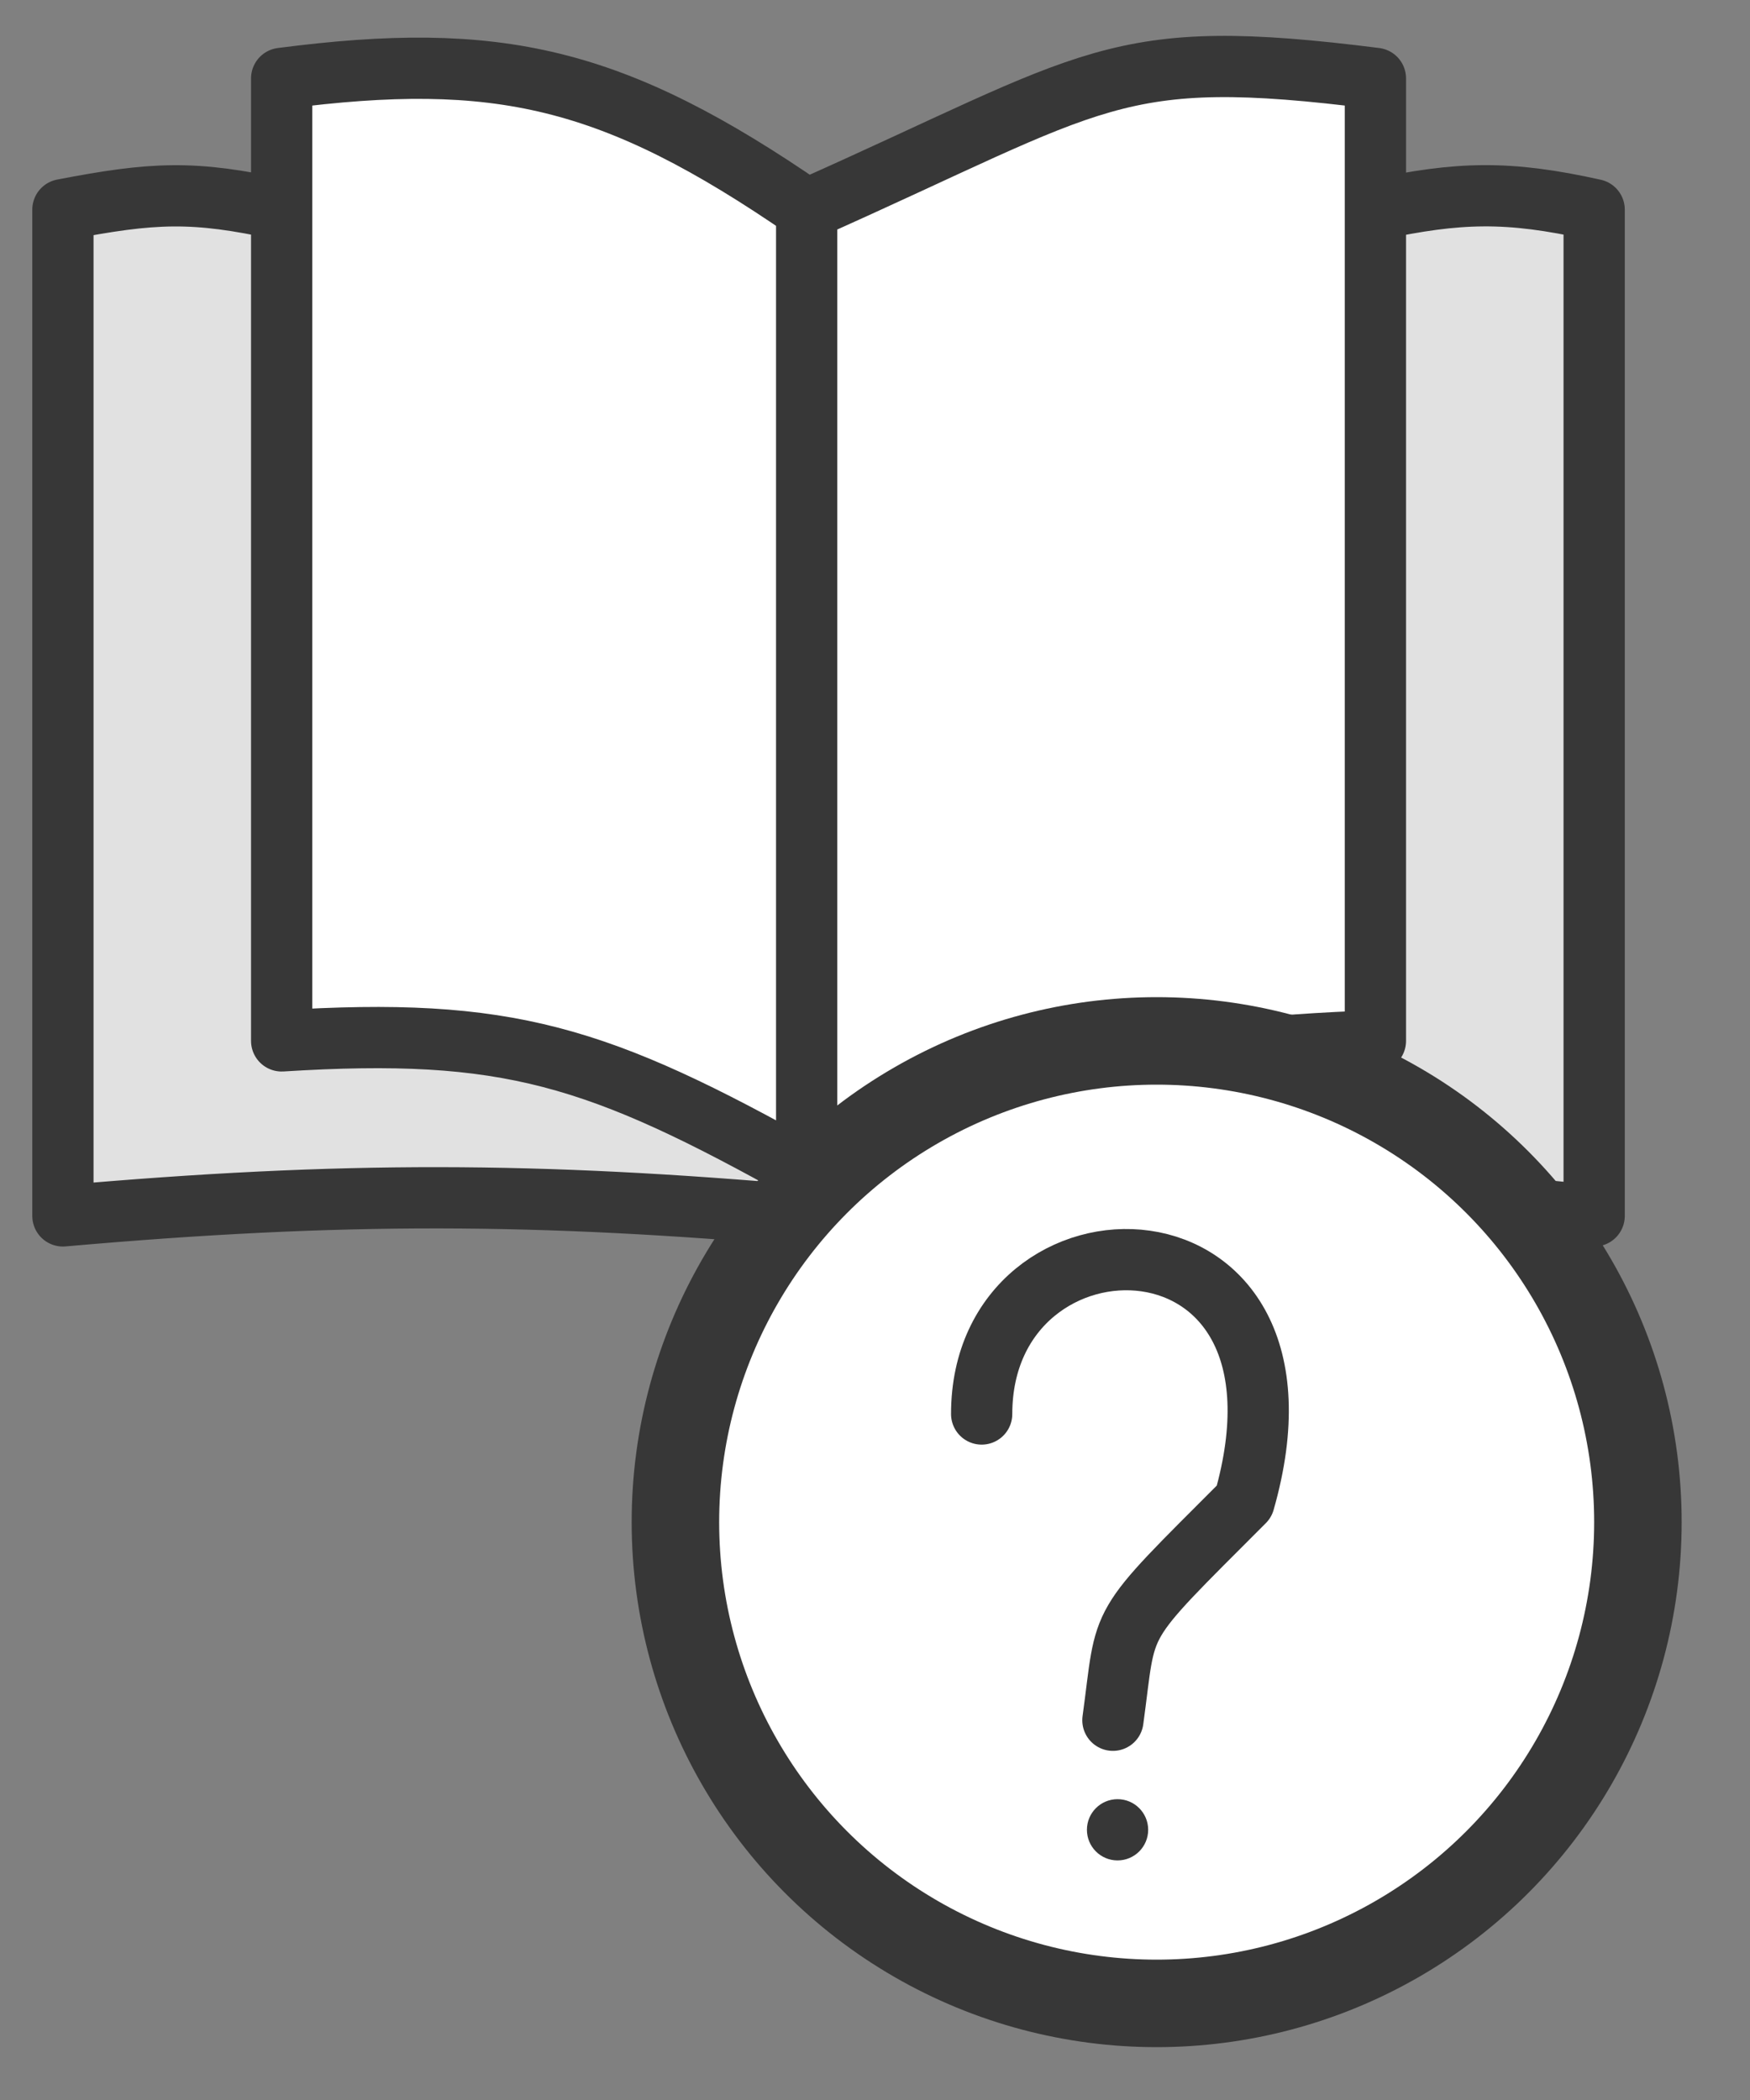 <svg width="20" height="24" viewBox="0 0 20 24" fill="none" xmlns="http://www.w3.org/2000/svg">
<rect x="0" y="0" width="20" height="24" fill="#808080" stroke="none"/>
<path d="M9.219 2.396V13.396C11.572 12.338 13.26 11.983 15.719 11.896V2.396V0.896C12.709 0.516 12.57 0.905 9.219 2.396Z" fill="white"/>
<path d="M9.219 2.396C7.006 0.871 5.69 0.575 3.219 0.896V2.396V11.896C5.807 11.734 6.835 12.062 9.219 13.396V2.396Z" fill="white"/>
<path d="M9.219 13.396C6.835 12.062 5.807 11.734 3.219 11.896V2.396C2.209 2.174 1.754 2.197 0.719 2.396V13.896C3.918 13.614 6.14 13.626 9.219 13.896C12.754 13.551 14.822 13.516 18.219 13.896V2.396C17.226 2.175 16.67 2.194 15.719 2.396V11.896C13.26 11.983 11.572 12.338 9.219 13.396Z" fill="#E1E1E1"/>
<path d="M9.219 2.396C7.006 0.871 5.69 0.575 3.219 0.896V2.396M9.219 2.396V13.396M9.219 2.396C12.57 0.905 12.709 0.516 15.719 0.896V2.396M9.219 13.396C6.835 12.062 5.807 11.734 3.219 11.896V2.396M9.219 13.396C11.572 12.338 13.26 11.983 15.719 11.896V2.396M3.219 2.396C2.209 2.174 1.754 2.197 0.719 2.396V13.896C3.918 13.614 6.14 13.626 9.219 13.896C12.754 13.551 14.822 13.516 18.219 13.896V2.396C17.226 2.175 16.67 2.194 15.719 2.396" stroke="#373737" stroke-width="0.7" stroke-linecap="round" stroke-linejoin="round"/>
<circle cx="13.219" cy="17.396" r="5.5" fill="white" stroke="#373737"/>
<path d="M11.219 16.16C11.219 13.662 15.219 13.662 14.219 17.16C12.719 18.662 12.886 18.443 12.719 19.66" stroke="#373737" stroke-width="0.7" stroke-linecap="round" stroke-linejoin="round"/>
<circle cx="12.772" cy="20.912" r="0.35" fill="#373737"/>
</svg>
